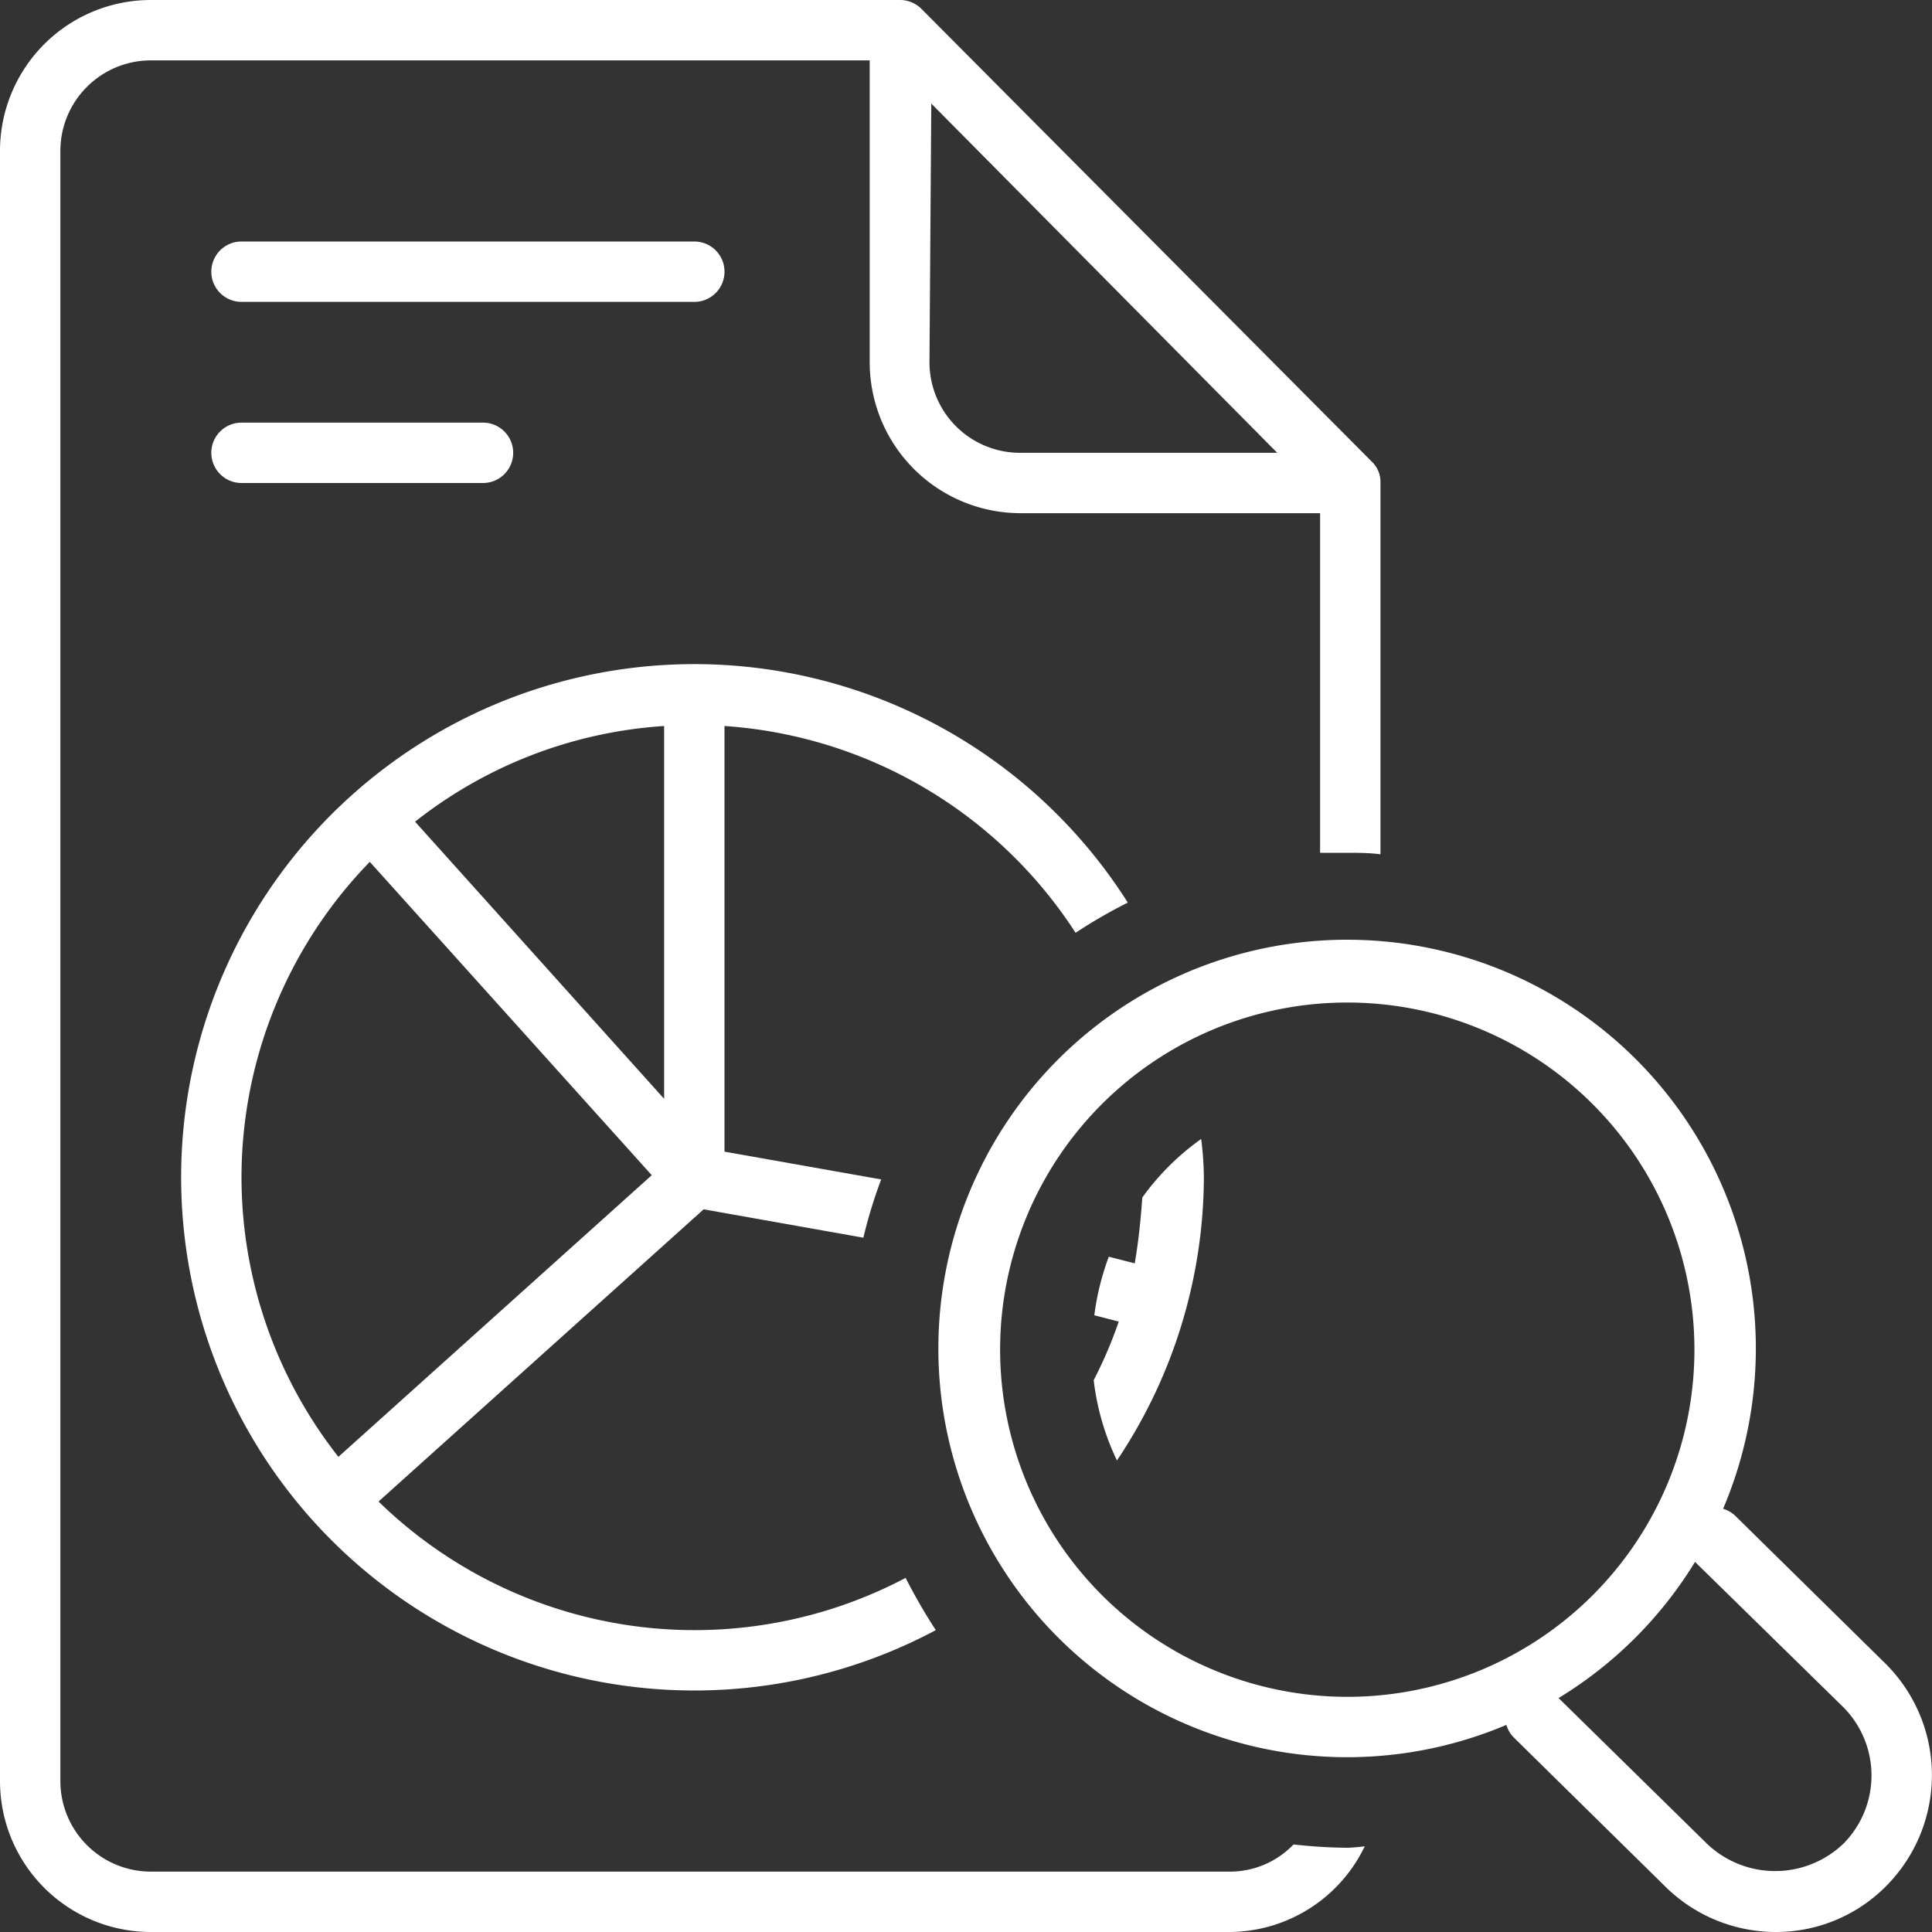 <?xml version="1.0"?>
<svg xmlns="http://www.w3.org/2000/svg" width="64" height="64" viewBox="0 0 64 64"><rect x="0" y="0" width="64" height="64" fill="#333333" stroke="none"/><defs><style>.cls-1{fill:#fff;}</style></defs><g id="Ebene_3" data-name="Ebene 3"><g id="audit"><path class="cls-1" d="M62.48,55.13l-5-4.92a1,1,0,0,0-.4-.23,13.54,13.54,0,1,0-7.18,7.16,1,1,0,0,0,.25.42l5,4.92A5.21,5.21,0,0,0,58.82,64a5.13,5.13,0,0,0,3.66-1.52A5.21,5.21,0,0,0,62.48,55.13ZM33.13,44.71a11.5,11.5,0,1,1,11.5,11.5A11.51,11.51,0,0,1,33.13,44.71ZM61.07,61.07a3.27,3.27,0,0,1-4.53,0l-4.91-4.82a13.54,13.54,0,0,0,4.52-4.51l4.92,4.82A3.21,3.21,0,0,1,61.07,61.07Z"/><path class="cls-1" d="M42.85,61.1a2.92,2.92,0,0,1-2.1.9H5a3,3,0,0,1-3-3V5A3,3,0,0,1,5,2H28.81V12a5,5,0,0,0,5,5h9.92V28.25c.31,0,.63,0,.92,0s.72,0,1.08.05V16a.93.93,0,0,0-.29-.71L30.52.29A1,1,0,0,0,29.81,0H5A5,5,0,0,0,0,5V59a5,5,0,0,0,5,5H40.75a5,5,0,0,0,4.46-2.84,5.67,5.67,0,0,1-.58.05A17.36,17.36,0,0,1,42.85,61.1Zm-12-57.67L42.31,15H33.79a3,3,0,0,1-3-3Z"/><path class="cls-1" d="M23,10H8A1,1,0,0,1,8,8H23a1,1,0,0,1,0,2Z"/><path class="cls-1" d="M16,16H8a1,1,0,0,1,0-2h8a1,1,0,0,1,0,2Z"/><path class="cls-1" d="M39.79,37.73a8.35,8.35,0,0,0-1.95,1.94c-.05.73-.13,1.48-.25,2.18l-.86-.22a8.74,8.74,0,0,0-.48,1.94l.81.21a14.51,14.51,0,0,1-.83,1.94A8.43,8.43,0,0,0,37,48.38,16.94,16.94,0,0,0,39.88,39,10.51,10.51,0,0,0,39.79,37.73Z"/><path class="cls-1" d="M23,54a15,15,0,0,1-10.46-4.26l10.77-9.68L28.6,41a15.94,15.94,0,0,1,.59-1.93L24,38.15V24.05A15.06,15.06,0,0,1,35.63,30.9a17,17,0,0,1,1.73-1A17,17,0,1,0,31,54a18.69,18.69,0,0,1-1-1.73A15,15,0,0,1,23,54ZM22,24.05V36.4l-8.25-9.18A14.85,14.85,0,0,1,22,24.05ZM8,39a15,15,0,0,1,4.25-10.45l9.34,10.38L11.21,48.26A15,15,0,0,1,8,39Z"/></g></g></svg>
